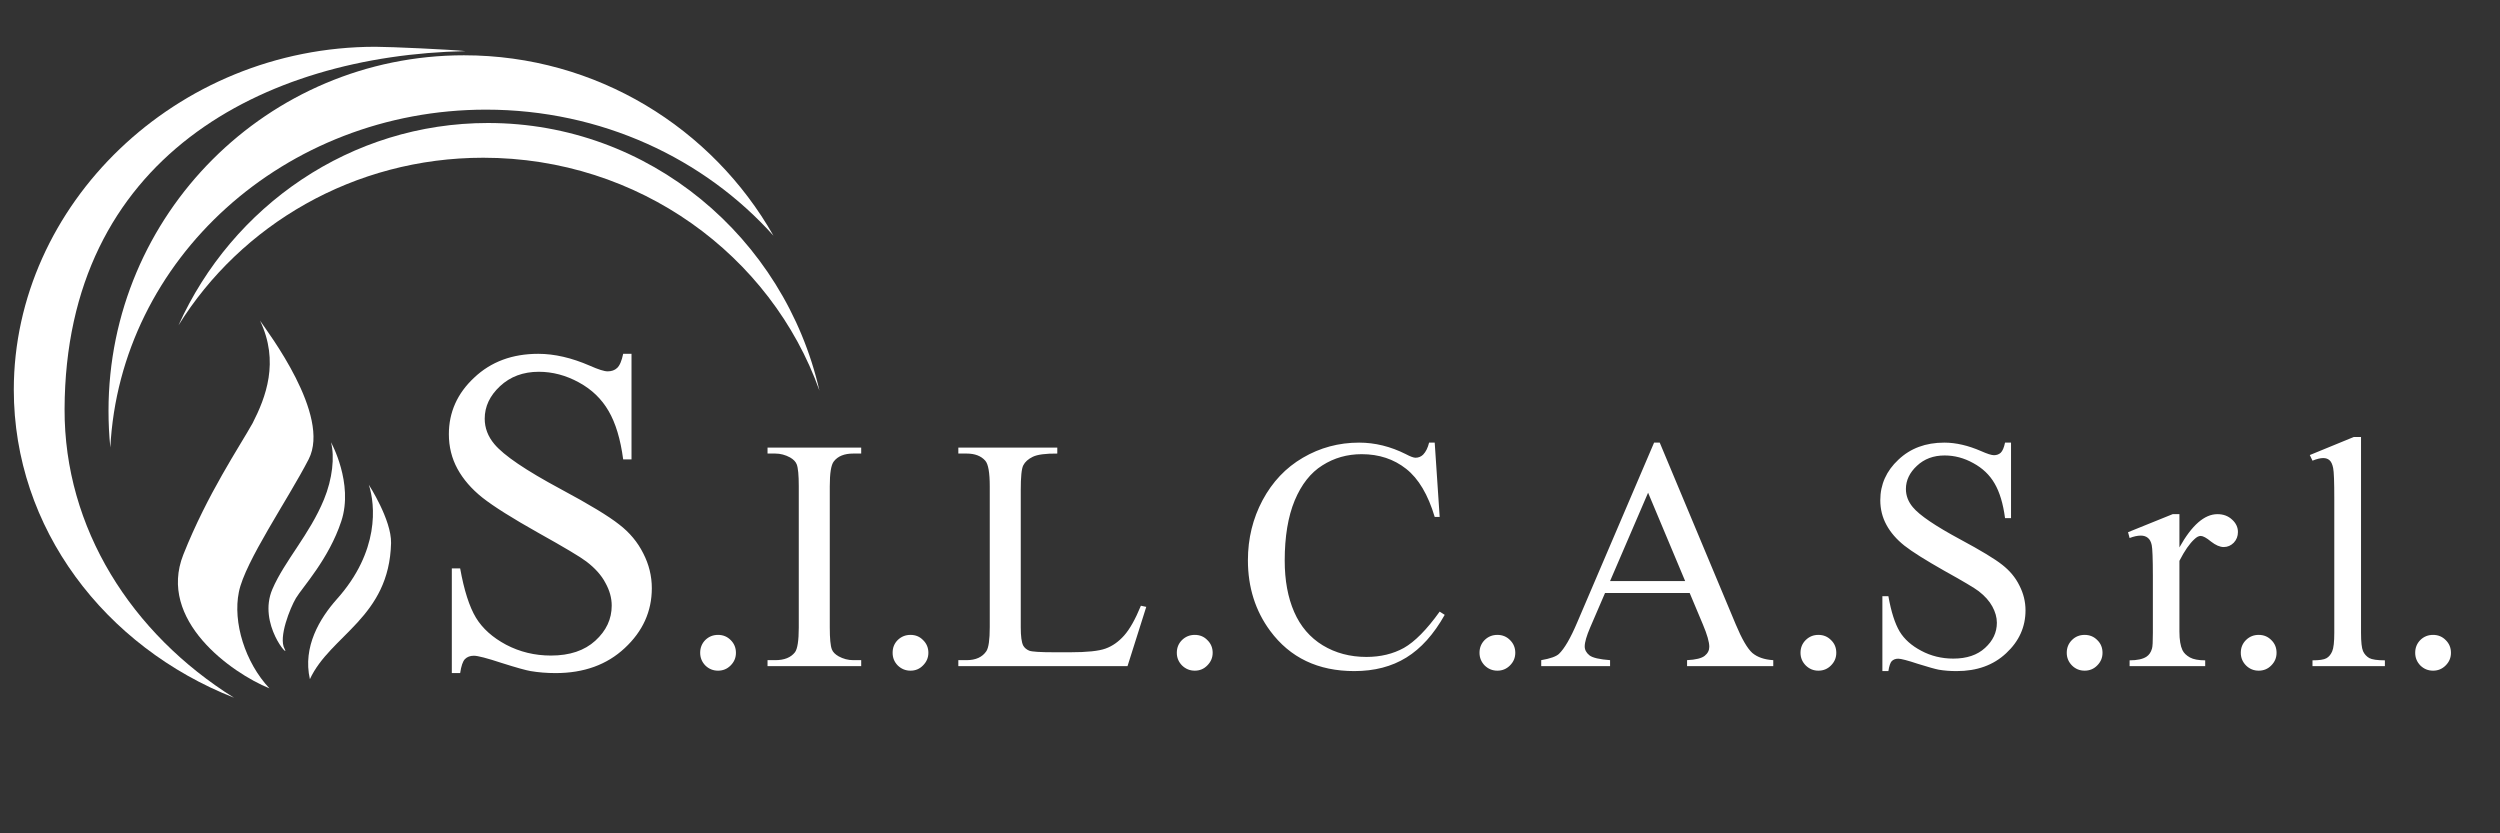 <svg xmlns="http://www.w3.org/2000/svg" xmlns:xlink="http://www.w3.org/1999/xlink" width="150" zoomAndPan="magnify" viewBox="0 0 112.5 37.5" height="50" preserveAspectRatio="xMidYMid meet" version="1.0"><rect x="0" y="0" width="112.5" height="37.5" fill="#333333" stroke="none"/><defs><clipPath id="c1edd76999"><path d="M 8 14 L 15 14 L 15 31 L 8 31 Z M 8 14 " clip-rule="nonzero"/></clipPath><clipPath id="ff3b89e92b"><path d="M 11.699 14.426 C 12.043 14.934 14.906 18.691 13.891 20.664 C 12.965 22.465 11.027 25.266 10.75 26.637 C 10.469 28.004 11.031 29.812 12.125 30.977 C 10.41 30.277 7.078 27.91 8.25 24.957 C 9.336 22.223 10.777 20.102 11.367 19.043 C 11.957 17.891 12.586 16.277 11.699 14.426 Z M 11.699 14.426 " clip-rule="nonzero"/></clipPath><clipPath id="0d058236d2"><path d="M 12 19 L 16 19 L 16 30 L 12 30 Z M 12 19 " clip-rule="nonzero"/></clipPath><clipPath id="6b3024804a"><path d="M 14.895 19.902 C 14.895 19.902 15.922 21.746 15.359 23.453 C 14.797 25.16 13.609 26.426 13.316 26.918 C 13.062 27.348 12.52 28.68 12.805 29.195 C 13.086 29.711 11.582 28.082 12.258 26.512 C 12.805 25.238 13.93 24.055 14.578 22.477 C 14.961 21.551 15.066 20.555 14.895 19.902 Z M 14.895 19.902 " clip-rule="nonzero"/></clipPath><clipPath id="50c36cd0d4"><path d="M 13 21 L 18 21 L 18 31 L 13 31 Z M 13 21 " clip-rule="nonzero"/></clipPath><clipPath id="02d0392230"><path d="M 16.598 21.816 C 16.598 21.816 17.621 23.395 17.598 24.438 C 17.516 27.789 14.871 28.57 13.945 30.562 C 13.613 29.098 14.398 27.82 15.148 26.973 C 17.094 24.805 16.887 22.711 16.598 21.816 Z M 16.598 21.816 " clip-rule="nonzero"/></clipPath><clipPath id="264aae6147"><path d="M 4 2.074 L 35 2.074 L 35 21 L 4 21 Z M 4 2.074 " clip-rule="nonzero"/></clipPath><clipPath id="51e00233cb"><path d="M 0.492 2.074 L 21 2.074 L 21 32 L 0.492 32 Z M 0.492 2.074 " clip-rule="nonzero"/></clipPath></defs><path fill="#ffffff" d="M 28.418 15.922 L 28.418 20.672 L 28.043 20.672 C 27.922 19.762 27.703 19.035 27.387 18.496 C 27.074 17.953 26.629 17.523 26.047 17.207 C 25.469 16.891 24.867 16.73 24.246 16.73 C 23.543 16.73 22.961 16.949 22.5 17.379 C 22.043 17.805 21.812 18.293 21.812 18.84 C 21.812 19.258 21.957 19.641 22.246 19.984 C 22.668 20.492 23.664 21.168 25.238 22.012 C 26.52 22.699 27.395 23.23 27.863 23.602 C 28.336 23.965 28.695 24.398 28.945 24.898 C 29.203 25.398 29.332 25.922 29.332 26.469 C 29.332 27.512 28.926 28.41 28.113 29.164 C 27.312 29.914 26.273 30.289 25.004 30.289 C 24.605 30.289 24.23 30.258 23.879 30.199 C 23.672 30.164 23.234 30.043 22.57 29.832 C 21.918 29.617 21.5 29.508 21.324 29.508 C 21.156 29.508 21.023 29.559 20.922 29.66 C 20.824 29.762 20.754 29.973 20.707 30.289 L 20.332 30.289 L 20.332 25.578 L 20.707 25.578 C 20.883 26.562 21.121 27.305 21.418 27.797 C 21.715 28.285 22.168 28.688 22.773 29.012 C 23.391 29.336 24.062 29.5 24.793 29.5 C 25.637 29.5 26.301 29.277 26.789 28.832 C 27.281 28.383 27.527 27.859 27.527 27.25 C 27.527 26.91 27.434 26.57 27.242 26.227 C 27.062 25.883 26.773 25.562 26.383 25.266 C 26.117 25.062 25.398 24.633 24.223 23.977 C 23.047 23.316 22.211 22.789 21.711 22.395 C 21.219 22.004 20.844 21.57 20.586 21.098 C 20.328 20.625 20.199 20.105 20.199 19.539 C 20.199 18.551 20.578 17.703 21.336 16.996 C 22.094 16.277 23.055 15.922 24.223 15.922 C 24.953 15.922 25.727 16.102 26.543 16.457 C 26.922 16.625 27.191 16.711 27.344 16.711 C 27.52 16.711 27.664 16.66 27.77 16.559 C 27.887 16.453 27.977 16.238 28.043 15.922 Z M 32.312 28.57 C 32.539 28.57 32.73 28.648 32.887 28.809 C 33.039 28.961 33.117 29.152 33.117 29.375 C 33.117 29.598 33.039 29.785 32.879 29.945 C 32.723 30.102 32.535 30.18 32.312 30.18 C 32.09 30.18 31.898 30.102 31.738 29.945 C 31.586 29.785 31.508 29.598 31.508 29.375 C 31.508 29.145 31.586 28.957 31.738 28.801 C 31.898 28.645 32.09 28.57 32.312 28.57 Z M 38.754 29.707 L 38.754 29.977 L 34.539 29.977 L 34.539 29.707 L 34.887 29.707 C 35.293 29.707 35.586 29.59 35.773 29.352 C 35.887 29.199 35.945 28.824 35.945 28.234 L 35.945 21.883 C 35.945 21.383 35.914 21.055 35.852 20.895 C 35.805 20.773 35.703 20.672 35.555 20.586 C 35.34 20.469 35.117 20.41 34.887 20.41 L 34.539 20.41 L 34.539 20.141 L 38.754 20.141 L 38.754 20.41 L 38.398 20.41 C 37.996 20.41 37.703 20.527 37.52 20.766 C 37.398 20.922 37.34 21.293 37.34 21.883 L 37.34 28.234 C 37.34 28.734 37.371 29.062 37.434 29.223 C 37.48 29.344 37.582 29.445 37.738 29.535 C 37.945 29.648 38.164 29.707 38.398 29.707 Z M 40.973 28.57 C 41.199 28.57 41.391 28.648 41.543 28.809 C 41.699 28.961 41.777 29.152 41.777 29.375 C 41.777 29.598 41.695 29.785 41.535 29.945 C 41.383 30.102 41.195 30.18 40.973 30.18 C 40.75 30.18 40.559 30.102 40.398 29.945 C 40.242 29.785 40.168 29.598 40.168 29.375 C 40.168 29.145 40.242 28.957 40.398 28.801 C 40.559 28.645 40.75 28.57 40.973 28.57 Z M 51.34 27.258 L 51.582 27.309 L 50.738 29.977 L 43.125 29.977 L 43.125 29.707 L 43.496 29.707 C 43.91 29.707 44.207 29.57 44.387 29.301 C 44.488 29.145 44.539 28.789 44.539 28.227 L 44.539 21.883 C 44.539 21.27 44.473 20.883 44.336 20.73 C 44.148 20.516 43.867 20.41 43.496 20.41 L 43.125 20.41 L 43.125 20.141 L 47.578 20.141 L 47.578 20.41 C 47.055 20.406 46.688 20.453 46.477 20.555 C 46.27 20.656 46.125 20.785 46.047 20.941 C 45.969 21.094 45.934 21.465 45.934 22.051 L 45.934 28.227 C 45.934 28.629 45.969 28.906 46.047 29.055 C 46.105 29.156 46.195 29.23 46.316 29.281 C 46.438 29.328 46.812 29.352 47.449 29.352 L 48.164 29.352 C 48.918 29.352 49.449 29.297 49.754 29.184 C 50.059 29.074 50.336 28.879 50.586 28.598 C 50.84 28.312 51.09 27.867 51.34 27.258 Z M 53.766 28.57 C 53.992 28.57 54.184 28.648 54.336 28.809 C 54.492 28.961 54.57 29.152 54.57 29.375 C 54.57 29.598 54.488 29.785 54.328 29.945 C 54.176 30.102 53.988 30.18 53.766 30.18 C 53.543 30.18 53.352 30.102 53.191 29.945 C 53.035 29.785 52.957 29.598 52.957 29.375 C 52.957 29.145 53.035 28.957 53.191 28.801 C 53.352 28.645 53.543 28.57 53.766 28.57 Z M 64.562 19.918 L 64.785 23.262 L 64.562 23.262 C 64.262 22.258 63.836 21.539 63.277 21.098 C 62.723 20.66 62.055 20.438 61.277 20.438 C 60.625 20.438 60.035 20.605 59.508 20.941 C 58.98 21.27 58.566 21.797 58.262 22.52 C 57.961 23.246 57.812 24.148 57.812 25.227 C 57.812 26.113 57.953 26.887 58.238 27.539 C 58.523 28.191 58.953 28.691 59.523 29.039 C 60.098 29.387 60.754 29.562 61.488 29.562 C 62.125 29.562 62.688 29.426 63.176 29.156 C 63.664 28.879 64.203 28.336 64.785 27.523 L 65.012 27.668 C 64.52 28.543 63.945 29.184 63.285 29.59 C 62.629 29.996 61.848 30.199 60.945 30.199 C 59.312 30.199 58.051 29.598 57.156 28.387 C 56.492 27.488 56.156 26.43 56.156 25.211 C 56.156 24.23 56.379 23.328 56.816 22.508 C 57.258 21.684 57.859 21.047 58.629 20.598 C 59.402 20.145 60.246 19.918 61.16 19.918 C 61.871 19.918 62.574 20.09 63.266 20.438 C 63.469 20.547 63.613 20.598 63.699 20.598 C 63.828 20.598 63.945 20.551 64.039 20.461 C 64.164 20.332 64.254 20.148 64.309 19.918 Z M 67.383 28.57 C 67.609 28.57 67.801 28.648 67.957 28.809 C 68.109 28.961 68.188 29.152 68.188 29.375 C 68.188 29.598 68.109 29.785 67.949 29.945 C 67.793 30.102 67.605 30.18 67.383 30.18 C 67.16 30.18 66.969 30.102 66.809 29.945 C 66.656 29.785 66.578 29.598 66.578 29.375 C 66.578 29.145 66.656 28.957 66.809 28.801 C 66.969 28.645 67.16 28.57 67.383 28.57 Z M 76.035 26.684 L 72.227 26.684 L 71.559 28.234 C 71.395 28.617 71.312 28.902 71.312 29.09 C 71.312 29.242 71.383 29.375 71.523 29.488 C 71.668 29.602 71.98 29.672 72.453 29.707 L 72.453 29.977 L 69.355 29.977 L 69.355 29.707 C 69.766 29.637 70.031 29.539 70.152 29.426 C 70.398 29.191 70.672 28.723 70.973 28.012 L 74.434 19.918 L 74.688 19.918 L 78.109 28.098 C 78.383 28.754 78.633 29.184 78.855 29.383 C 79.082 29.574 79.398 29.684 79.797 29.707 L 79.797 29.977 L 75.918 29.977 L 75.918 29.707 C 76.312 29.688 76.574 29.621 76.711 29.512 C 76.852 29.398 76.918 29.266 76.918 29.105 C 76.918 28.895 76.824 28.559 76.629 28.098 Z M 75.832 26.148 L 74.164 22.172 L 72.453 26.148 Z M 81.828 28.57 C 82.055 28.57 82.246 28.648 82.402 28.809 C 82.559 28.961 82.633 29.152 82.633 29.375 C 82.633 29.598 82.555 29.785 82.395 29.945 C 82.242 30.102 82.051 30.18 81.828 30.18 C 81.605 30.18 81.418 30.102 81.258 29.945 C 81.102 29.785 81.023 29.598 81.023 29.375 C 81.023 29.145 81.102 28.957 81.258 28.801 C 81.418 28.645 81.605 28.57 81.828 28.57 Z M 90.496 19.918 L 90.496 23.316 L 90.227 23.316 C 90.141 22.664 89.984 22.145 89.758 21.758 C 89.535 21.371 89.215 21.066 88.797 20.84 C 88.383 20.609 87.953 20.496 87.508 20.496 C 87.004 20.496 86.59 20.652 86.262 20.961 C 85.934 21.266 85.766 21.613 85.766 22.004 C 85.766 22.305 85.871 22.578 86.078 22.824 C 86.379 23.188 87.094 23.672 88.219 24.277 C 89.137 24.77 89.762 25.148 90.098 25.414 C 90.434 25.676 90.695 25.984 90.871 26.344 C 91.055 26.699 91.148 27.074 91.148 27.465 C 91.148 28.211 90.859 28.855 90.277 29.395 C 89.703 29.934 88.961 30.199 88.051 30.199 C 87.766 30.199 87.5 30.18 87.246 30.137 C 87.098 30.109 86.785 30.023 86.312 29.875 C 85.844 29.719 85.543 29.641 85.418 29.641 C 85.297 29.641 85.203 29.68 85.129 29.75 C 85.062 29.824 85.012 29.973 84.977 30.199 L 84.707 30.199 L 84.707 26.828 L 84.977 26.828 C 85.102 27.535 85.273 28.062 85.484 28.418 C 85.695 28.766 86.02 29.055 86.457 29.285 C 86.895 29.52 87.379 29.637 87.898 29.637 C 88.504 29.637 88.98 29.477 89.328 29.156 C 89.68 28.836 89.859 28.461 89.859 28.023 C 89.859 27.781 89.789 27.539 89.656 27.293 C 89.523 27.047 89.316 26.816 89.039 26.602 C 88.848 26.457 88.336 26.152 87.492 25.684 C 86.652 25.207 86.051 24.832 85.695 24.551 C 85.344 24.27 85.074 23.961 84.891 23.621 C 84.707 23.285 84.613 22.914 84.613 22.508 C 84.613 21.801 84.887 21.191 85.426 20.688 C 85.969 20.172 86.656 19.918 87.492 19.918 C 88.016 19.918 88.57 20.047 89.152 20.301 C 89.426 20.422 89.617 20.484 89.727 20.484 C 89.852 20.484 89.953 20.445 90.031 20.375 C 90.113 20.297 90.18 20.145 90.227 19.918 Z M 93.809 28.57 C 94.035 28.57 94.227 28.648 94.383 28.809 C 94.539 28.961 94.613 29.152 94.613 29.375 C 94.613 29.598 94.535 29.785 94.375 29.945 C 94.223 30.102 94.031 30.18 93.809 30.18 C 93.586 30.18 93.395 30.102 93.238 29.945 C 93.082 29.785 93.004 29.598 93.004 29.375 C 93.004 29.145 93.082 28.957 93.238 28.801 C 93.395 28.645 93.586 28.57 93.809 28.57 Z M 98.074 23.137 L 98.074 24.633 C 98.629 23.637 99.199 23.137 99.785 23.137 C 100.051 23.137 100.27 23.219 100.445 23.383 C 100.621 23.543 100.707 23.73 100.707 23.941 C 100.707 24.129 100.645 24.289 100.52 24.422 C 100.391 24.551 100.242 24.617 100.066 24.617 C 99.898 24.617 99.707 24.535 99.496 24.371 C 99.289 24.199 99.133 24.117 99.031 24.117 C 98.945 24.117 98.852 24.164 98.75 24.262 C 98.531 24.461 98.305 24.785 98.074 25.238 L 98.074 28.422 C 98.074 28.793 98.121 29.07 98.211 29.258 C 98.273 29.387 98.387 29.496 98.547 29.586 C 98.703 29.672 98.934 29.715 99.234 29.715 L 99.234 29.977 L 95.832 29.977 L 95.832 29.715 C 96.172 29.715 96.422 29.66 96.586 29.555 C 96.707 29.477 96.793 29.355 96.84 29.184 C 96.867 29.102 96.879 28.867 96.879 28.48 L 96.879 25.906 C 96.879 25.133 96.859 24.676 96.828 24.531 C 96.797 24.379 96.738 24.27 96.652 24.203 C 96.57 24.137 96.465 24.102 96.34 24.102 C 96.191 24.102 96.023 24.137 95.832 24.211 L 95.762 23.949 L 97.77 23.137 Z M 101.641 28.57 C 101.871 28.57 102.059 28.648 102.215 28.809 C 102.371 28.961 102.445 29.152 102.445 29.375 C 102.445 29.598 102.367 29.785 102.207 29.945 C 102.055 30.102 101.863 30.18 101.641 30.18 C 101.418 30.18 101.23 30.102 101.07 29.945 C 100.914 29.785 100.836 29.598 100.836 29.375 C 100.836 29.145 100.914 28.957 101.07 28.801 C 101.23 28.645 101.418 28.57 101.641 28.57 Z M 106.246 19.664 L 106.246 28.473 C 106.246 28.891 106.277 29.164 106.336 29.301 C 106.398 29.438 106.492 29.539 106.617 29.613 C 106.742 29.68 106.977 29.715 107.32 29.715 L 107.32 29.977 L 104.062 29.977 L 104.062 29.715 C 104.367 29.715 104.578 29.684 104.688 29.621 C 104.801 29.559 104.887 29.453 104.949 29.309 C 105.012 29.164 105.043 28.887 105.043 28.473 L 105.043 22.441 C 105.043 21.691 105.027 21.23 104.992 21.062 C 104.957 20.891 104.902 20.77 104.824 20.707 C 104.754 20.645 104.66 20.613 104.543 20.613 C 104.418 20.613 104.258 20.652 104.062 20.73 L 103.941 20.477 L 105.922 19.664 Z M 109.488 28.57 C 109.715 28.57 109.906 28.648 110.062 28.809 C 110.215 28.961 110.293 29.152 110.293 29.375 C 110.293 29.598 110.215 29.785 110.055 29.945 C 109.898 30.102 109.711 30.18 109.488 30.18 C 109.266 30.18 109.074 30.102 108.914 29.945 C 108.762 29.785 108.684 29.598 108.684 29.375 C 108.684 29.145 108.762 28.957 108.914 28.801 C 109.074 28.645 109.266 28.57 109.488 28.57 Z M 109.488 28.57 " fill-opacity="1" fill-rule="nonzero"/><g clip-path="url(#c1edd76999)"><g clip-path="url(#ff3b89e92b)"><path fill="#ffffff" d="M 7.078 14.426 L 7.078 30.977 L 14.906 30.977 L 14.906 14.426 Z M 7.078 14.426 " fill-opacity="1" fill-rule="nonzero"/></g></g><g clip-path="url(#0d058236d2)"><g clip-path="url(#6b3024804a)"><path fill="#ffffff" d="M 11.582 19.902 L 11.582 29.711 L 15.922 29.711 L 15.922 19.902 Z M 11.582 19.902 " fill-opacity="1" fill-rule="nonzero"/></g></g><g clip-path="url(#50c36cd0d4)"><g clip-path="url(#02d0392230)"><path fill="#ffffff" d="M 13.613 21.816 L 13.613 30.562 L 17.621 30.562 L 17.621 21.816 Z M 13.613 21.816 " fill-opacity="1" fill-rule="nonzero"/></g></g><path fill="#ffffff" d="M 21.746 7.098 C 28.75 7.098 34.699 11.477 36.875 17.578 C 35.293 10.676 29.215 5.535 21.961 5.535 C 15.777 5.535 10.449 9.27 8.031 14.641 C 10.836 10.121 15.93 7.098 21.746 7.098 Z M 21.746 7.098 " fill-opacity="1" fill-rule="nonzero"/><g clip-path="url(#264aae6147)"><path fill="#ffffff" d="M 21.871 4.934 C 27.059 4.934 31.699 7.137 34.805 10.605 C 32.055 5.762 26.848 2.488 20.879 2.488 C 12.043 2.488 4.883 9.652 4.883 18.488 C 4.883 19.043 4.91 19.594 4.965 20.137 C 5.402 11.668 12.805 4.934 21.871 4.934 Z M 21.871 4.934 " fill-opacity="1" fill-rule="nonzero"/></g><g clip-path="url(#51e00233cb)"><path fill="#ffffff" d="M 2.906 18.406 C 2.945 7.082 11.863 2.488 20.949 2.301 C 20.305 2.23 17.562 2.105 16.895 2.105 C 7.906 2.105 0.621 9.227 0.621 17.539 C 0.621 23.766 4.707 29.105 10.531 31.398 C 5.918 28.516 2.887 23.77 2.906 18.406 Z M 2.906 18.406 " fill-opacity="1" fill-rule="nonzero"/></g></svg>